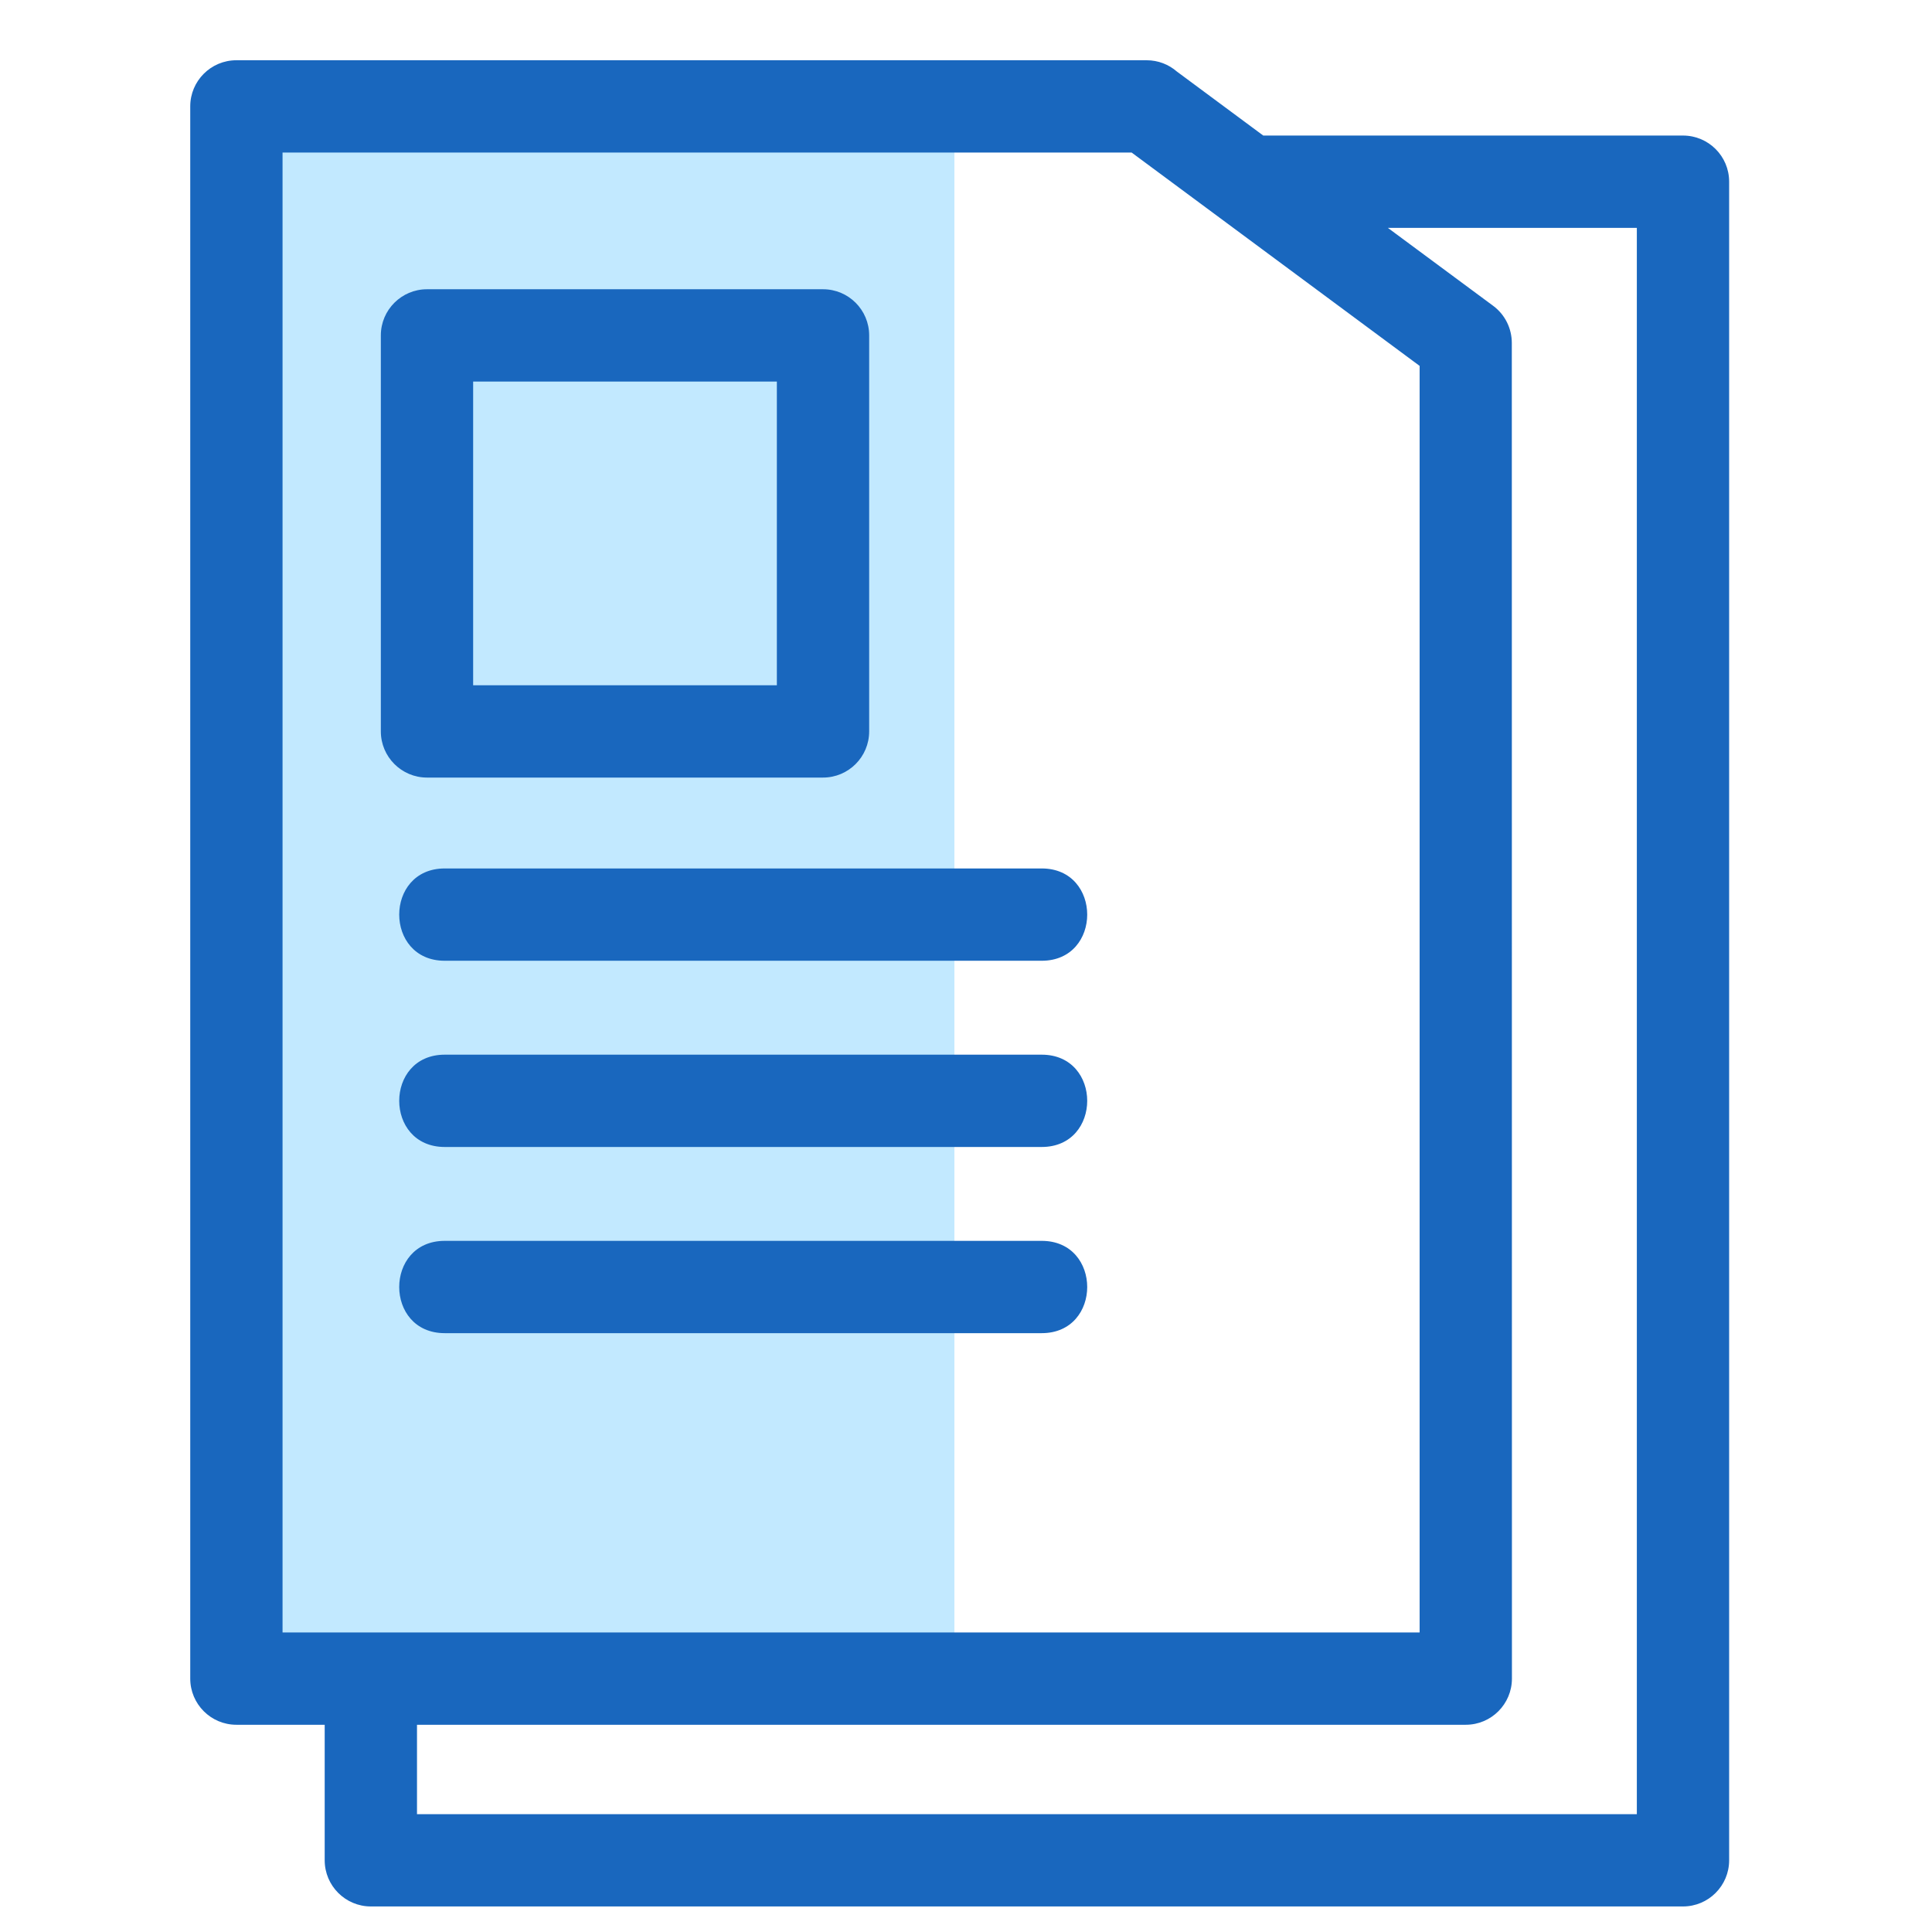 <svg width="49" height="49" viewBox="0 0 49 49" fill="none" xmlns="http://www.w3.org/2000/svg">
<g clip-path="url(#clip0_30_197)">
<path d="M24.206 42.898V2.369L6.053 2.921V42.898H24.206Z" fill="#C2E9FF"/>
<path d="M5.995 1.528H29.081C29.375 1.528 29.643 1.636 29.849 1.815L32.039 3.438H42.685C43.331 3.438 43.855 3.961 43.855 4.608V47.181C43.855 47.827 43.331 48.352 42.685 48.352H9.406C8.76 48.352 8.235 47.827 8.235 47.181V43.744H5.995C5.349 43.744 4.825 43.219 4.825 42.573V2.698C4.825 2.052 5.349 1.528 5.995 1.528ZM35.199 5.779L37.871 7.757C38.179 7.986 38.342 8.338 38.343 8.695L38.346 42.573C38.346 43.219 37.822 43.744 37.176 43.744H10.576V46.011H41.514V5.779H35.199ZM28.701 3.869H7.166V41.403H36.005V9.28C33.57 7.476 31.135 5.672 28.701 3.869ZM11.28 33.812C9.74 33.812 9.74 31.471 11.28 31.471H26.42C27.959 31.471 27.959 33.812 26.42 33.812H11.28ZM11.28 29.09C9.74 29.09 9.74 26.749 11.28 26.749H26.42C27.959 26.749 27.959 29.09 26.42 29.09H11.28ZM11.28 24.367C9.74 24.367 9.74 22.026 11.28 22.026H26.42C27.959 22.026 27.959 24.367 26.42 24.367H11.28ZM10.83 7.336H20.874C21.52 7.336 22.044 7.86 22.044 8.506V18.55C22.044 19.196 21.52 19.721 20.874 19.721H10.83C10.184 19.721 9.659 19.196 9.659 18.55V8.506C9.659 7.86 10.184 7.336 10.83 7.336ZM19.703 9.677H12V17.38H19.703V9.677Z" fill="#1967BE"/>
</g>
<defs>
<clipPath id="clip0_30_197">
<rect width="48" height="48" fill="white" transform="translate(0.34 0.94)"/>
</clipPath>
</defs>
</svg>

